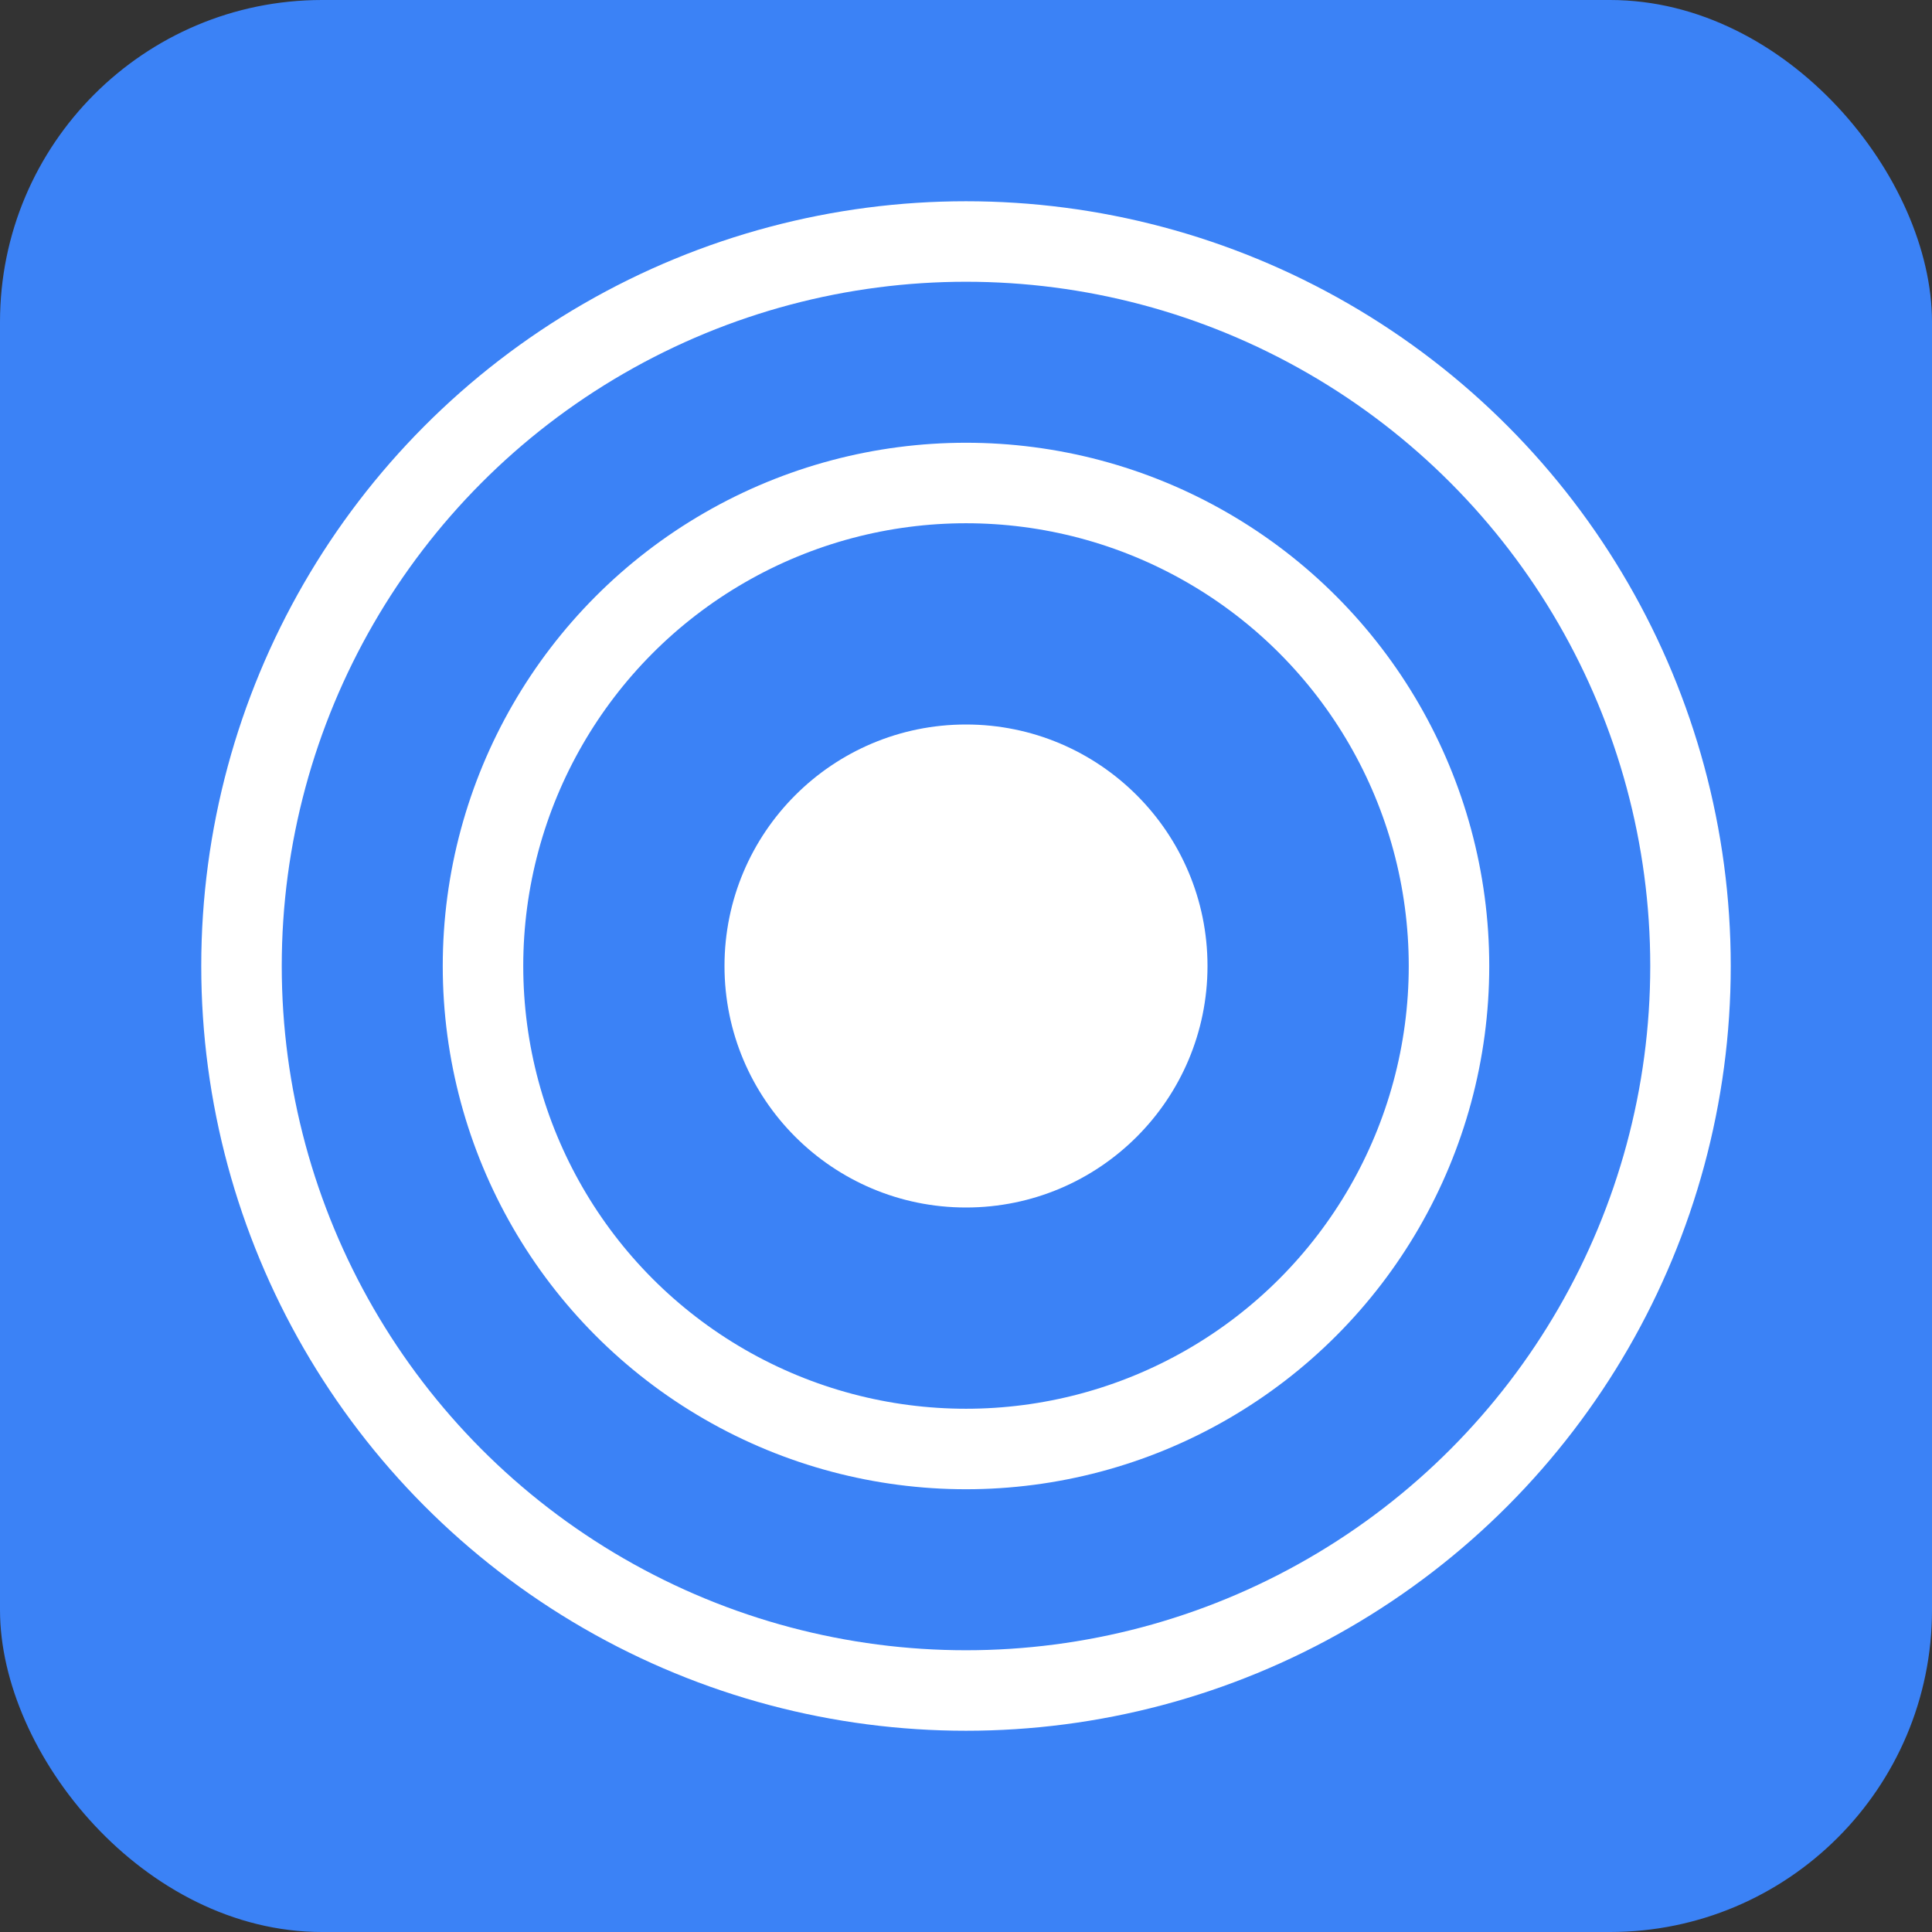 <svg xmlns="http://www.w3.org/2000/svg" viewBox="0 0 192 192" fill="none">
  <rect x="0" y="0" width="192" height="192" fill="#333333" stroke="none"/>
  <rect width="192" height="192" rx="32" fill="#3b82f6"/>
  <circle cx="96" cy="96" r="24" fill="white"/>
  <circle cx="96" cy="96" r="48" stroke="white" stroke-width="8" fill="none"/>
  <circle cx="96" cy="96" r="72" stroke="white" stroke-width="8" fill="none"/>
</svg>
